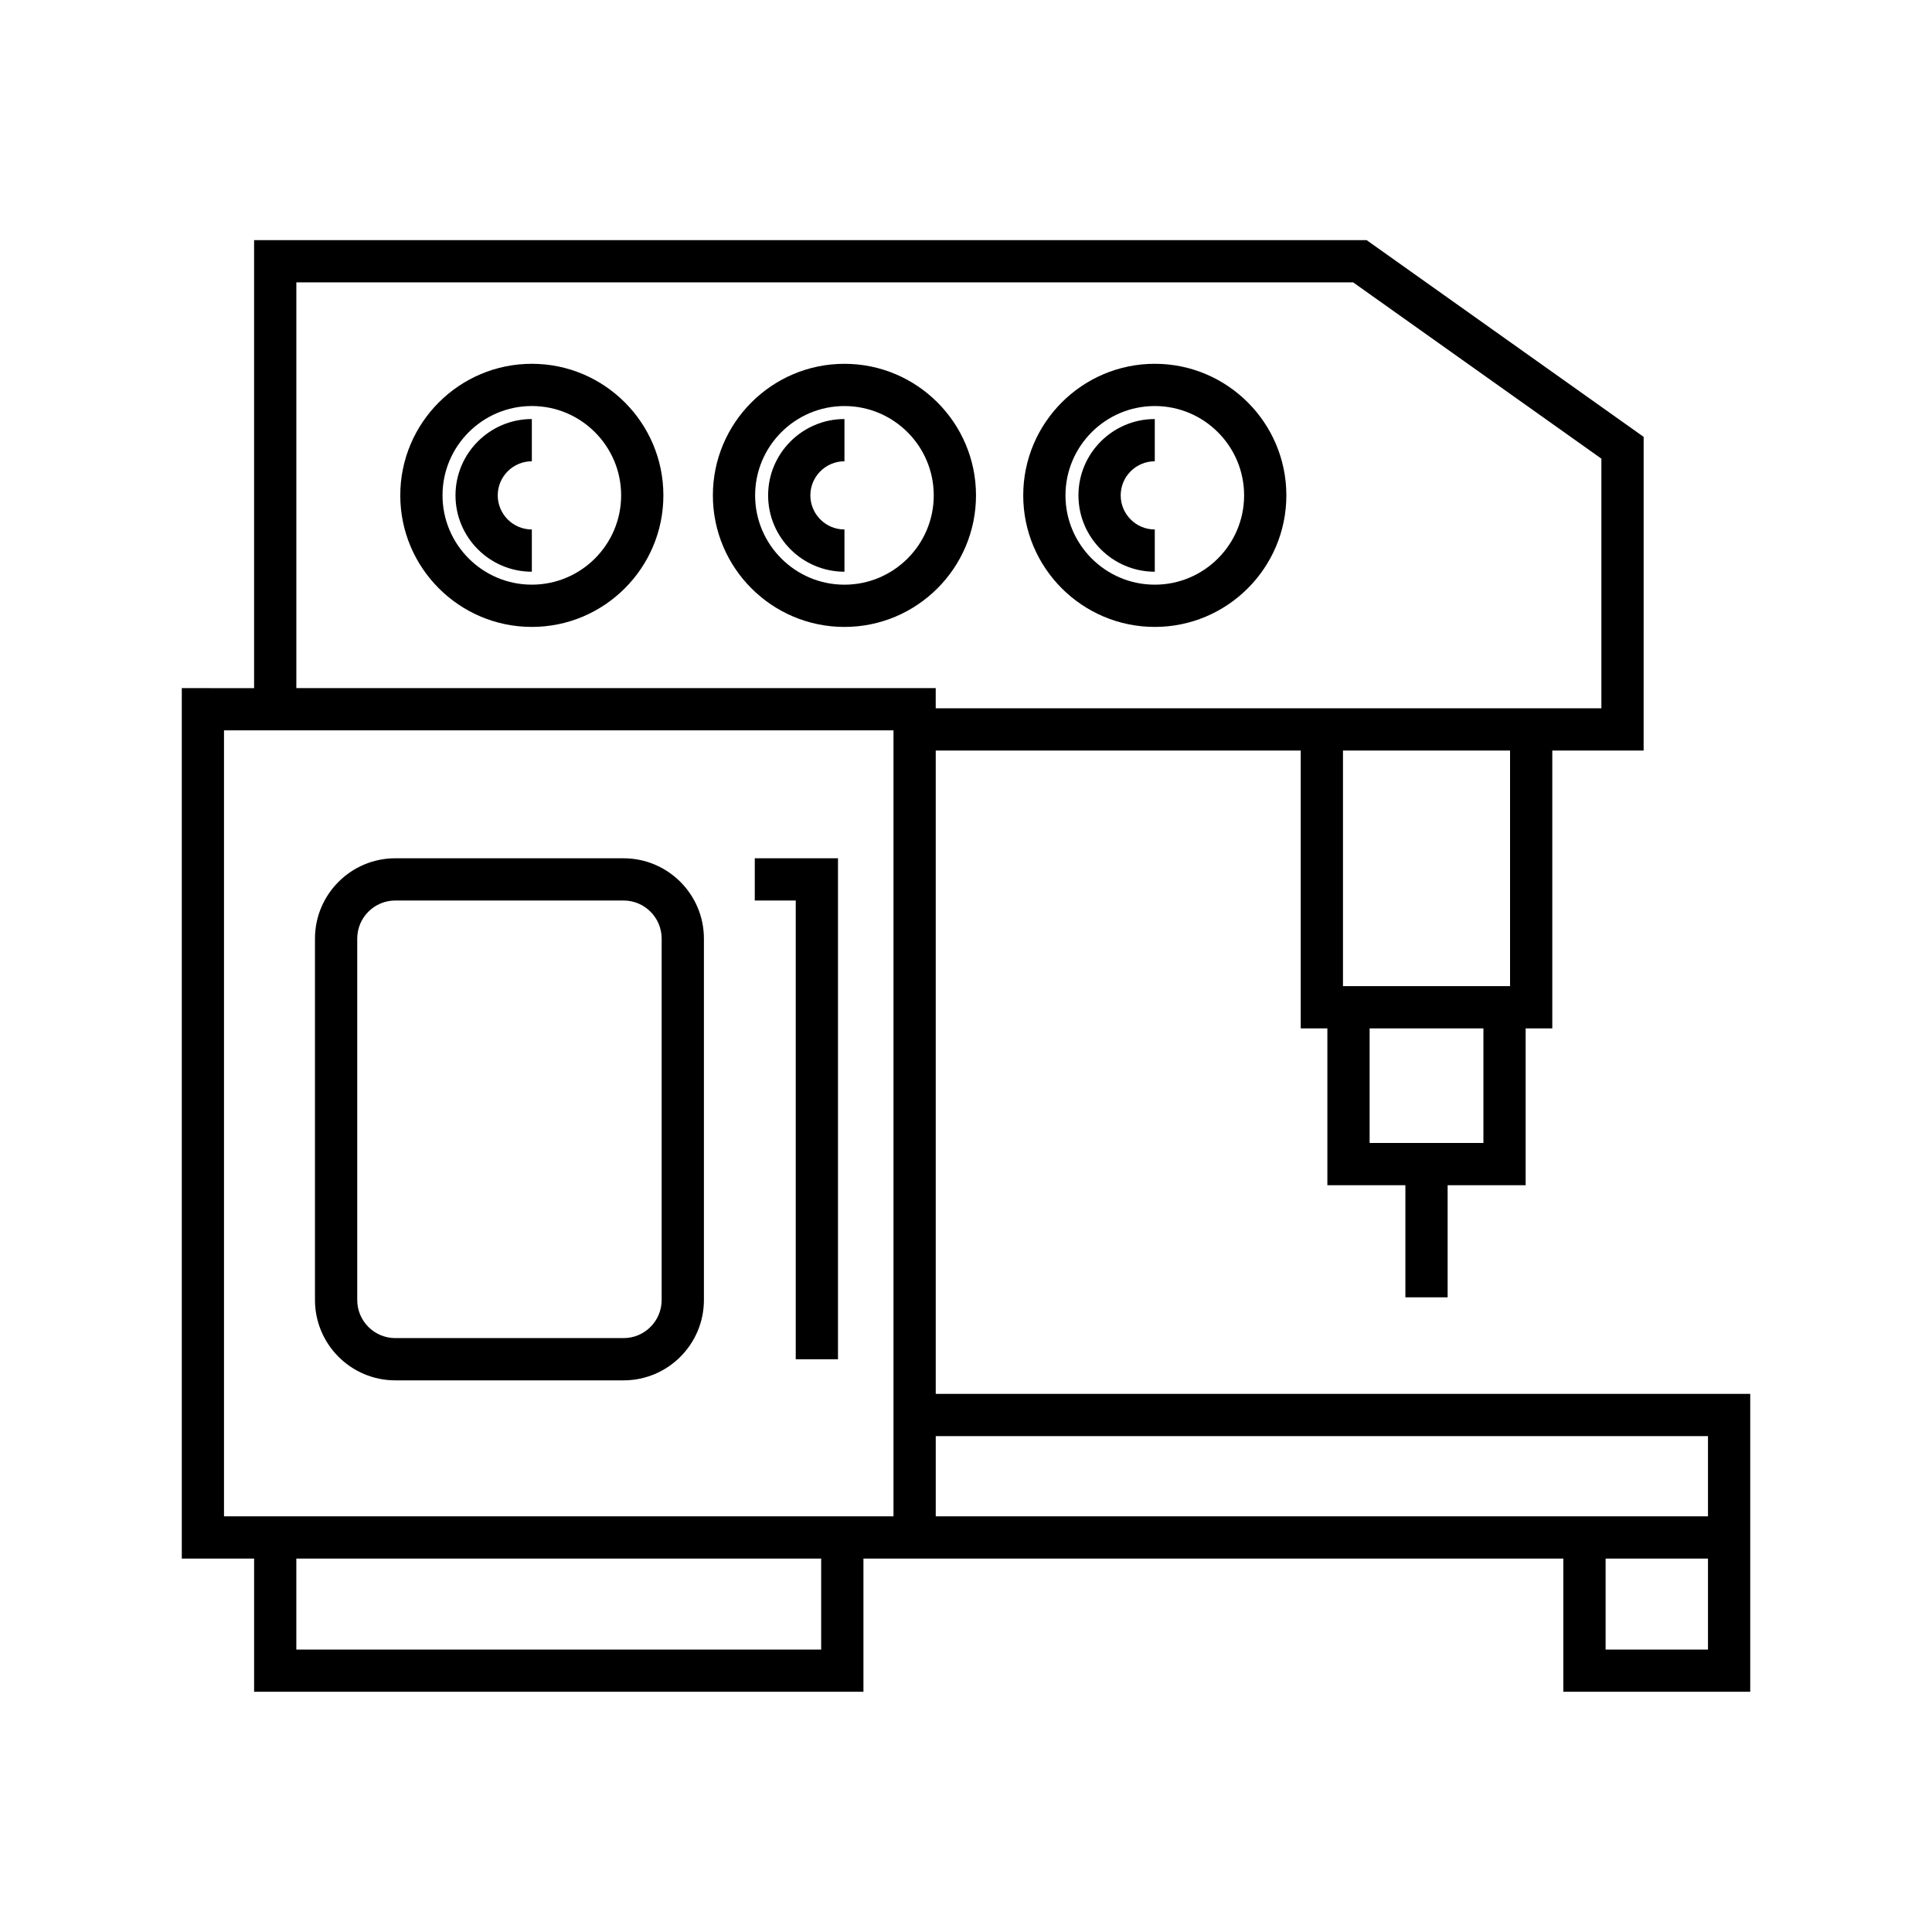 <?xml version="1.0" encoding="UTF-8"?>
<!-- Uploaded to: SVG Repo, www.svgrepo.com, Generator: SVG Repo Mixer Tools -->
<svg fill="#000000" width="800px" height="800px" version="1.1" viewBox="144 144 512 512" xmlns="http://www.w3.org/2000/svg">
 <g>
  <path d="m391.98 513.39v-170.49h96.727v73.629h7.059v41.57h20.676v29.707h11.195v-29.707h20.676v-41.57h7.059v-73.629h24.207l0.004-83.125-73.406-52.133h-294.84v118.72l-19.16-0.004v230.68h19.164v35.301h161.48v-35.301h185.48v35.301h49.527v-78.953zm145.14-66.488h-30.156v-30.371h30.156zm7.059-41.566h-44.277v-62.434h44.277zm-182.56 175.81h-139.09v-24.105h139.09zm19.164-35.301h-177.42v-208.29h177.42zm-158.25-219.49v-107.52h280.07l65.781 46.715v66.152h-176.41v-5.348zm374.1 254.79h-27.133v-24.105h27.133zm0-35.301h-204.65v-21.262h204.65z"/>
  <path d="m284.94 240.41c-19.223 0-34.863 15.641-34.863 34.867 0 19.223 15.641 34.863 34.863 34.863s34.863-15.641 34.863-34.863c0-19.23-15.637-34.867-34.863-34.867zm0 58.531c-13.051 0-23.668-10.617-23.668-23.668 0-13.051 10.617-23.672 23.668-23.672 13.051 0 23.668 10.617 23.668 23.672 0 13.055-10.613 23.668-23.668 23.668z"/>
  <path d="m264.71 275.28c0 11.156 9.078 20.23 20.23 20.23v-11.195c-4.984 0-9.035-4.055-9.035-9.035 0-4.984 4.055-9.035 9.035-9.035v-11.195c-11.152 0-20.23 9.078-20.23 20.23z"/>
  <path d="m402.65 275.28c0-19.227-15.641-34.867-34.863-34.867-19.227 0-34.867 15.641-34.867 34.867 0 19.223 15.641 34.863 34.867 34.863 19.227 0.004 34.863-15.637 34.863-34.863zm-34.863 23.668c-13.051 0-23.672-10.617-23.672-23.668 0-13.051 10.617-23.672 23.672-23.672 13.051 0 23.668 10.617 23.668 23.672 0 13.055-10.613 23.668-23.668 23.668z"/>
  <path d="m347.56 275.28c0 11.156 9.078 20.23 20.23 20.23v-11.195c-4.984 0-9.035-4.055-9.035-9.035 0-4.984 4.055-9.035 9.035-9.035v-11.195c-11.152 0-20.23 9.078-20.23 20.23z"/>
  <path d="m450.03 310.14c19.227 0 34.867-15.641 34.867-34.863 0-19.227-15.641-34.867-34.867-34.867-19.223 0-34.863 15.641-34.863 34.867-0.004 19.223 15.637 34.863 34.863 34.863zm0-58.535c13.051 0 23.672 10.617 23.672 23.672 0 13.051-10.617 23.668-23.672 23.668-13.051 0-23.668-10.617-23.668-23.668 0-13.055 10.613-23.672 23.668-23.672z"/>
  <path d="m450.03 295.51v-11.195c-4.984 0-9.035-4.055-9.035-9.035 0-4.984 4.055-9.035 9.035-9.035v-11.195c-11.156 0-20.23 9.078-20.23 20.23-0.004 11.156 9.074 20.23 20.23 20.23z"/>
  <path d="m248.76 509.81h60.496c11.738 0 21.289-9.551 21.289-21.289v-95.777c0-11.738-9.551-21.289-21.289-21.289l-60.496-0.004c-11.738 0-21.289 9.551-21.289 21.289v95.777c0.004 11.742 9.555 21.293 21.289 21.293zm-10.09-117.07c0-5.566 4.527-10.094 10.09-10.094h60.496c5.566 0 10.09 4.527 10.09 10.094v95.777c0 5.566-4.527 10.094-10.09 10.094h-60.496c-5.566 0-10.09-4.527-10.09-10.094z"/>
  <path d="m354.88 504.21h11.195v-132.76h-22.051v11.195h10.855z"/>
 </g>
</svg>